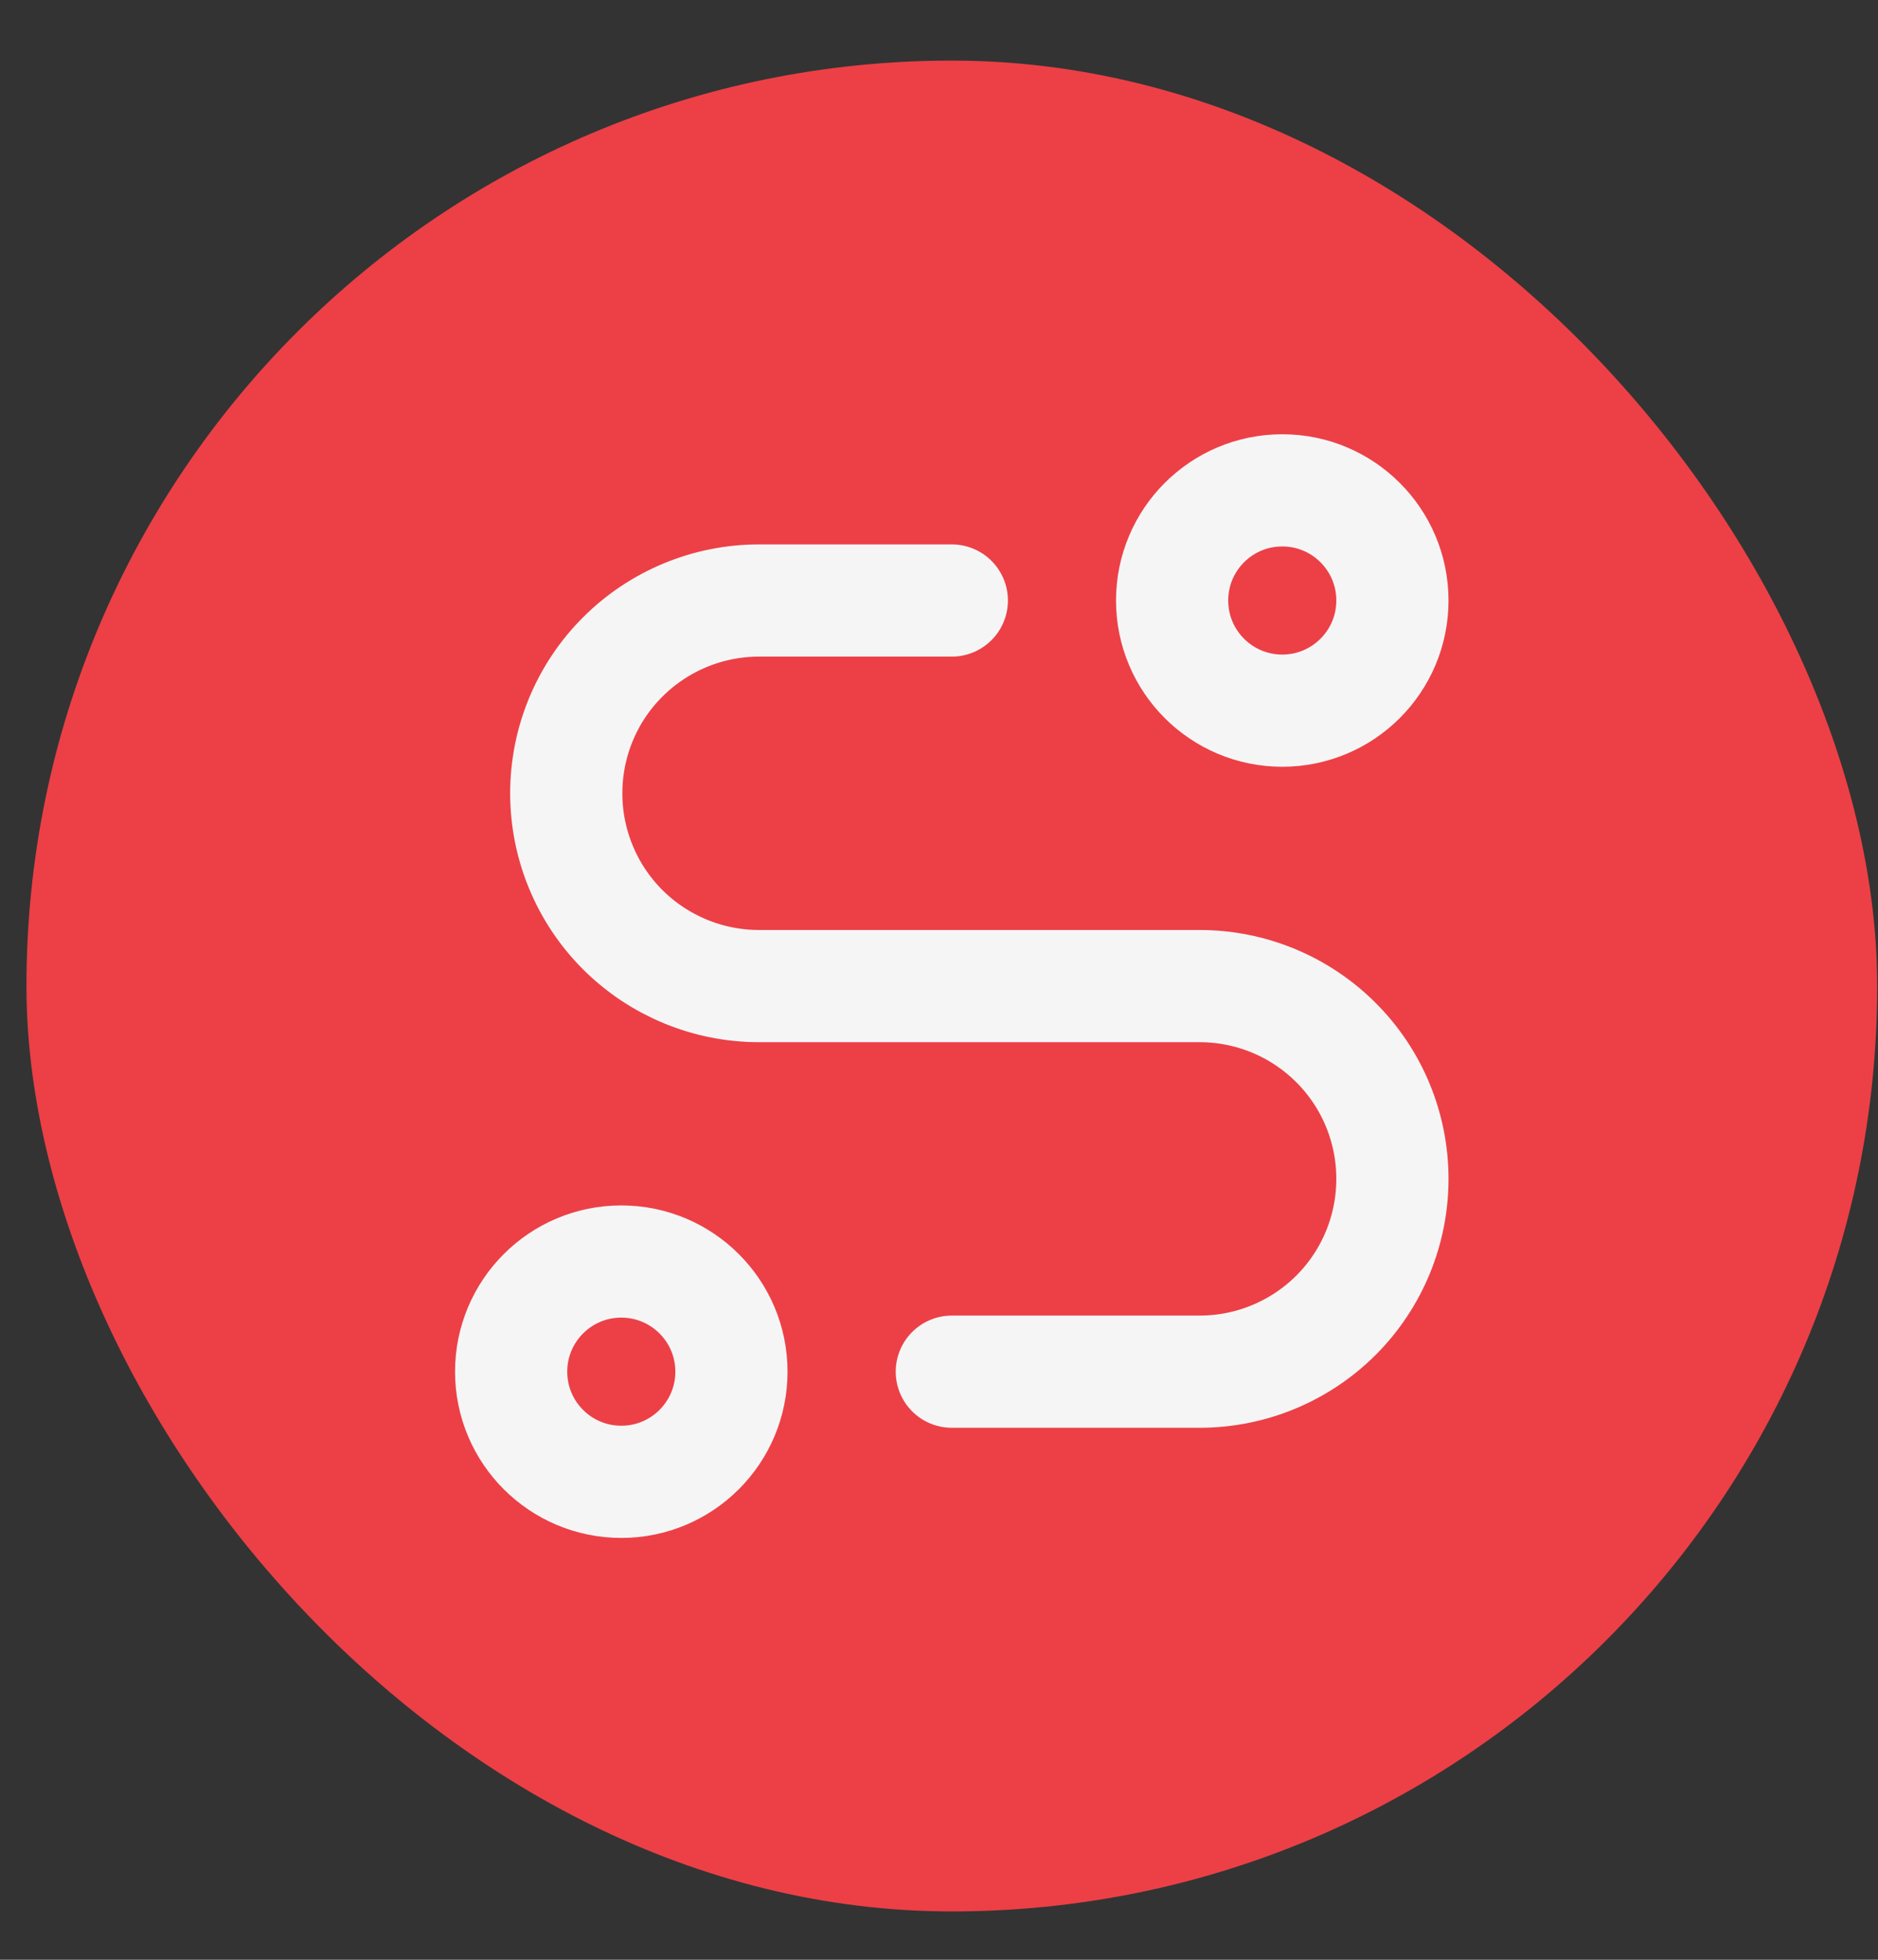 <svg width="23" height="24" viewBox="0 0 23 24" fill="none" xmlns="http://www.w3.org/2000/svg">
<rect x="0" y="0" width="23" height="24" fill="#333333" stroke="none"/>
<rect x="0.324" y="0.742" width="22.666" height="22.666" rx="11.333" fill="#EC4046"/>
<path d="M11.657 16.798H14.692C15.319 16.798 15.919 16.549 16.362 16.107C16.805 15.664 17.053 15.063 17.053 14.437C17.053 13.811 16.805 13.21 16.362 12.768C15.919 12.325 15.319 12.076 14.692 12.076H9.296C8.67 12.076 8.069 11.827 7.626 11.385C7.183 10.942 6.935 10.341 6.935 9.715C6.935 9.089 7.183 8.488 7.626 8.046C8.069 7.603 8.67 7.354 9.296 7.354H11.657M8.958 16.798C8.958 17.543 8.354 18.147 7.609 18.147C6.864 18.147 6.26 17.543 6.26 16.798C6.26 16.053 6.864 15.449 7.609 15.449C8.354 15.449 8.958 16.053 8.958 16.798ZM17.053 7.354C17.053 8.099 16.449 8.703 15.704 8.703C14.959 8.703 14.355 8.099 14.355 7.354C14.355 6.609 14.959 6.005 15.704 6.005C16.449 6.005 17.053 6.609 17.053 7.354Z" stroke="#F5F5F6" stroke-width="1.374" stroke-linecap="round" stroke-linejoin="round"/>
</svg>
